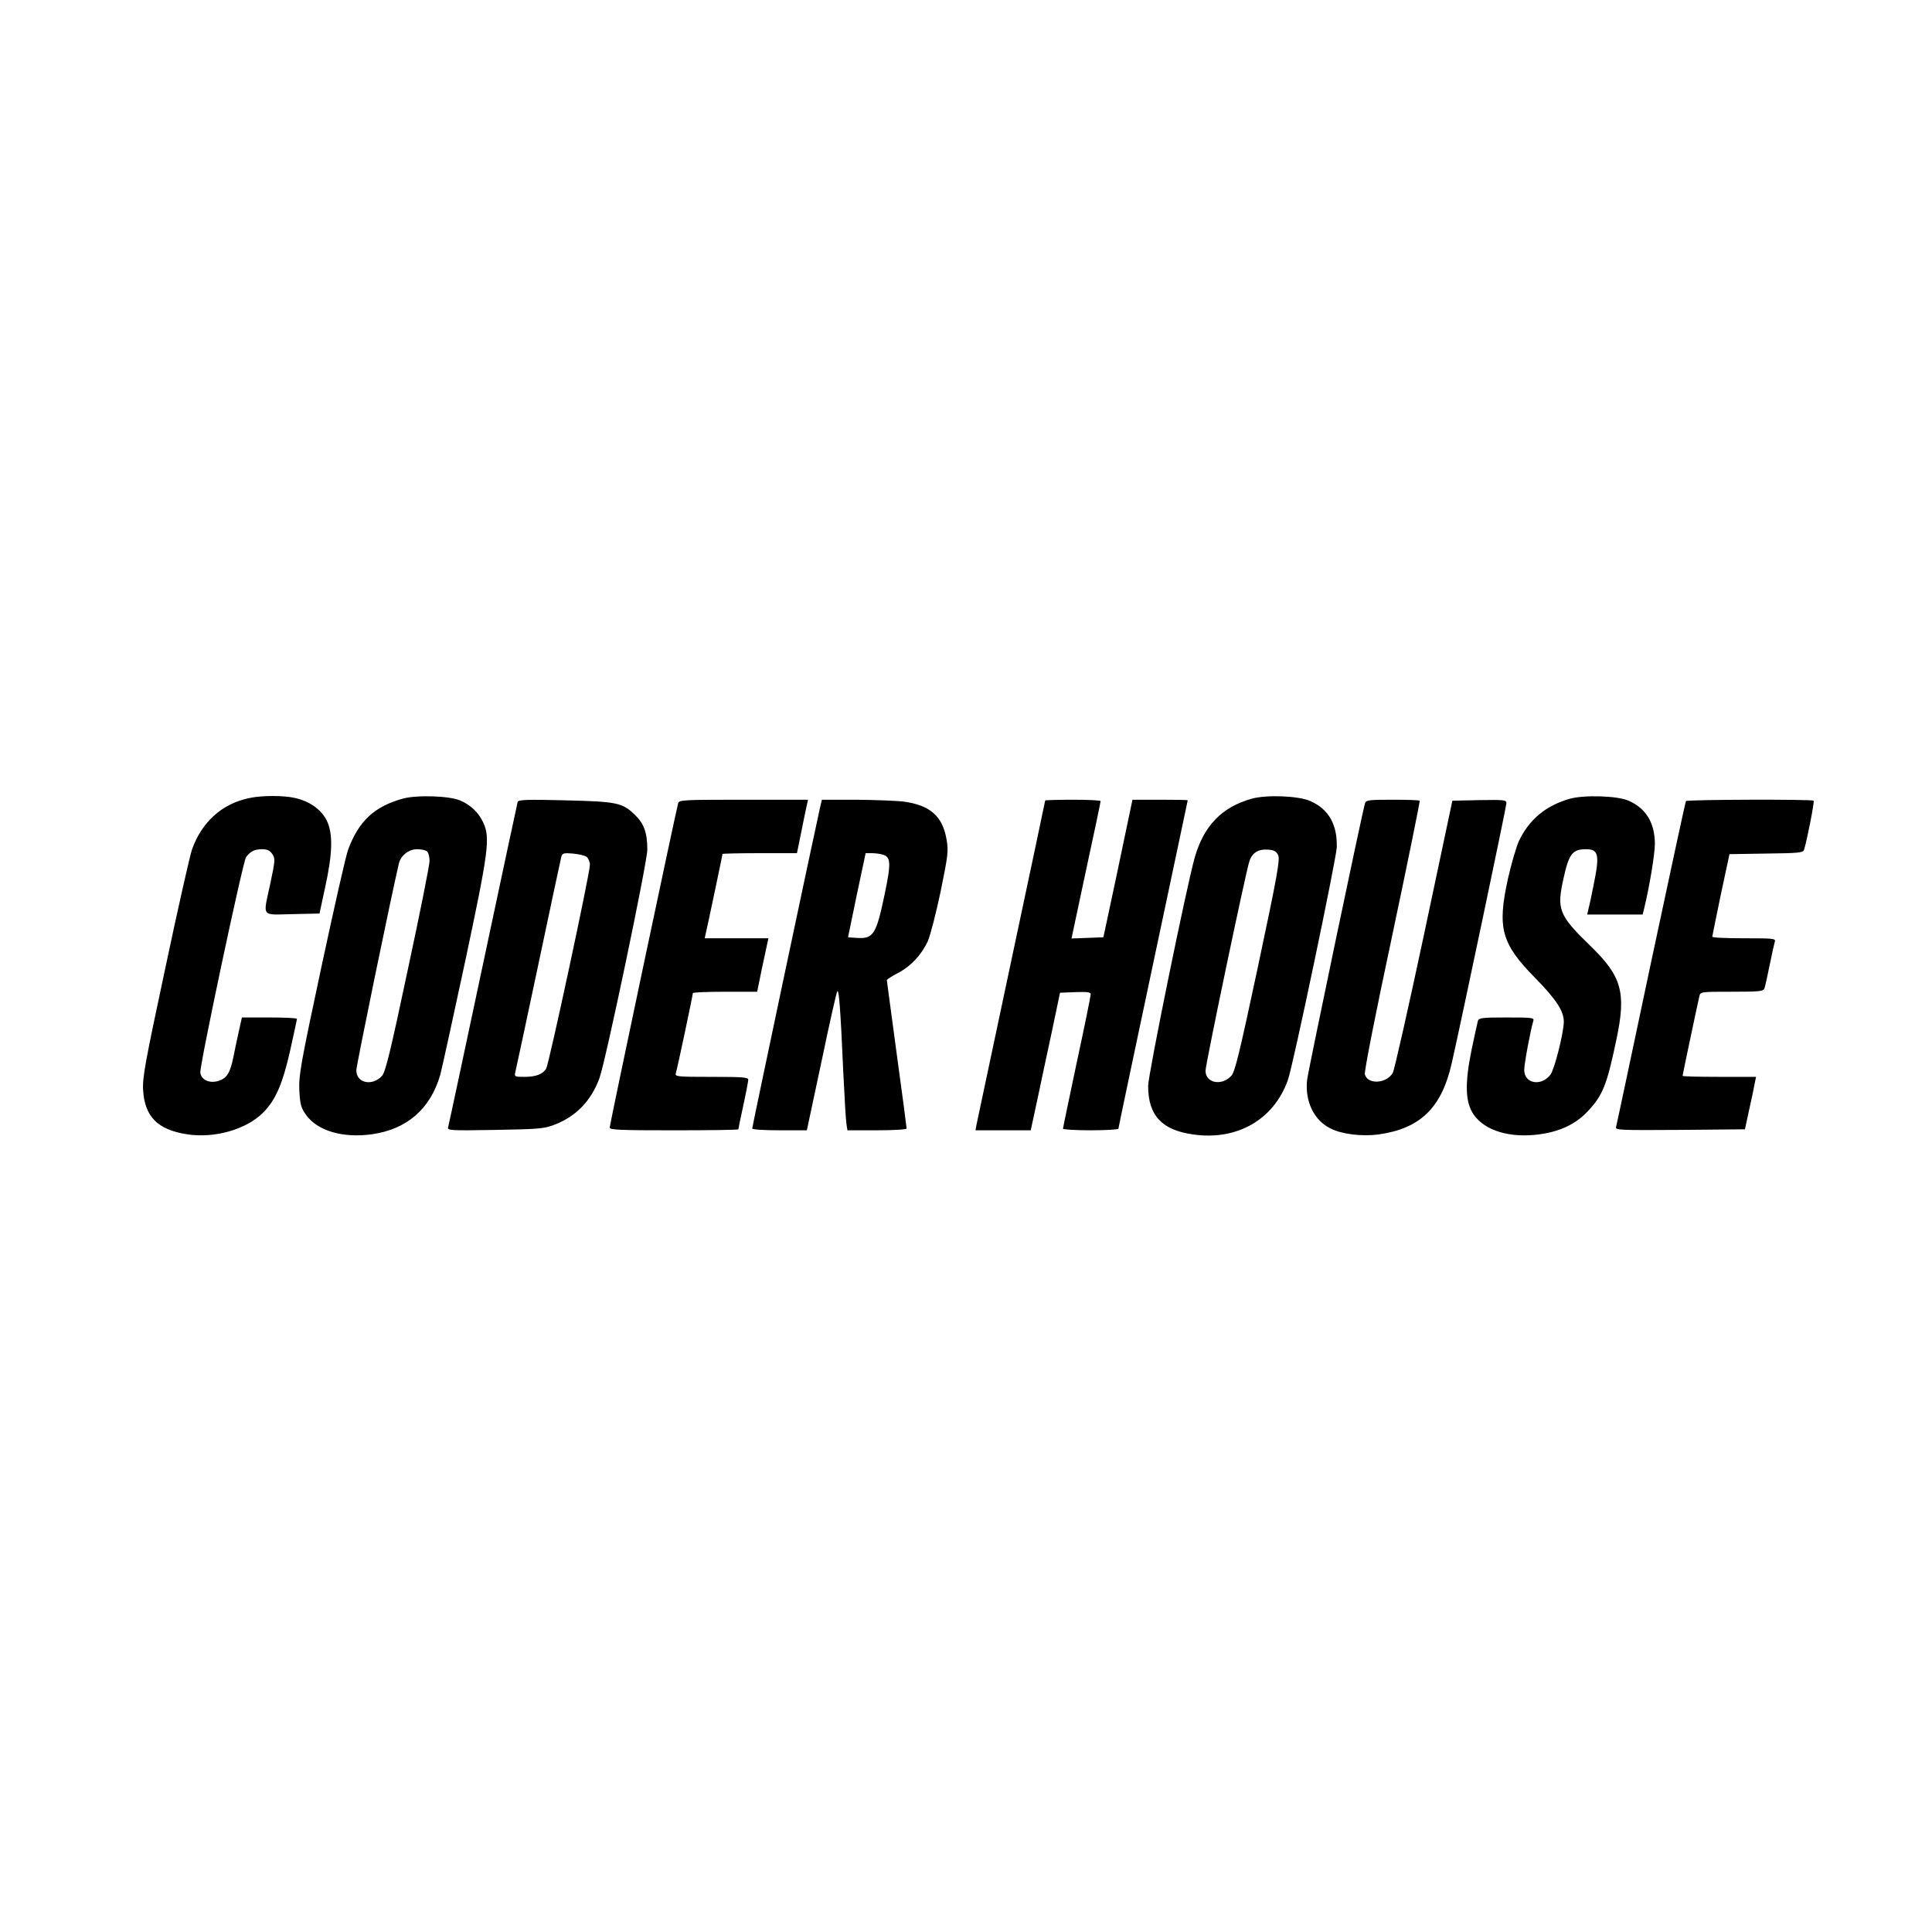<svg xmlns="http://www.w3.org/2000/svg" width="300" height="300" version="1.0" viewBox="0 0 976 272"><path d="M126.3 51.1c-13.9 2.7-24.3 12-29.3 26-1.1 3.2-7.2 30.2-13.5 60-10.2 47.8-11.6 55.3-11.2 61.6.8 13.4 7.3 20 22.1 22.3 13.9 2.2 30-2.4 38.5-10.9 6.3-6.3 9.9-14.6 13.7-31.5 1.8-8.3 3.4-15.4 3.4-15.9 0-.4-6.3-.7-13.9-.7h-13.9l-1.6 7.2c-.9 4-2.1 9.8-2.7 12.8-1.6 7.9-3.3 10.7-7.4 12-4.6 1.5-8.9-.4-9.3-4.2-.4-3.5 21.5-106.7 23.1-108.8 2.3-3 4.2-3.9 7.9-4 2.9 0 4.1.6 5.4 2.5 1.5 2.3 1.4 3.2-1 14.6-3.8 17.7-5 16 11.1 15.7l13.7-.3 2.8-13c3.8-17.3 4.1-27.3.9-33.9-2.8-5.7-8.8-9.9-16.2-11.5-5.7-1.3-16.5-1.3-22.6 0m77 .4c-14.2 4-22 11.2-27.4 25.6-1.1 2.7-7.1 29.4-13.5 59.2-10.6 49.6-11.5 54.9-11.2 62.5.4 7.1.8 8.8 3.4 12.4 5.6 8 18.6 11.9 33.3 9.8 17.7-2.5 29.5-12.8 34.5-30 .8-3 6.5-28.9 12.6-57.4 11.9-56 12.7-62.3 9.1-70.1-2.3-5-6.4-8.9-11.6-11.1-5.5-2.4-22.3-2.9-29.2-.9m12.5 26.7c.7.7 1.2 2.8 1.2 4.7 0 2-4.9 26.7-11 55-8.9 42-11.3 51.8-13.1 53.7-5 5.3-12.9 3.5-12.9-2.9 0-2.5 17.5-87.4 21.5-104.5 1-4.1 5-7.2 9.3-7.2 2.1 0 4.3.5 5 1.2m416.5-26.7c-15 4.2-24.1 13.6-28.7 29.5-4.1 14.3-23.6 109.9-23.6 115.6 0 14.8 6.9 22.3 22.7 24.5 22.3 3.2 40.8-7.5 47.9-27.5 2.6-7.1 24.5-111.8 24.7-117.6.3-11.5-4.1-19.2-13.3-23.3-6-2.7-22.2-3.3-29.7-1.2M645.7 80c1 2.2-.4 10.1-10.1 55.8-9.5 44.5-11.7 53.7-13.6 55.7-4.9 5.3-13 3.6-13-2.6 0-3.2 20.2-99.8 22.1-105.6 1.4-4.5 4.5-6.4 9.4-6.1 3.1.2 4.2.8 5.2 2.8m147.4-28.5c-12.1 3.4-20.5 10.4-25.7 21.2-1.4 3-3.9 11.6-5.6 19.1-5.5 25-3.4 32.8 13.6 50.1 10.9 11.1 14.6 16.9 14.6 22.3-.1 5.8-4.7 23.9-6.7 26.6-4.6 6.2-13.3 4.7-13.3-2.3 0-3 3-19.3 4.6-24.8.5-1.6-.6-1.7-13.5-1.7-12.4 0-14 .2-14.5 1.7-.3 1-1.7 7.6-3.2 14.6-3.5 17.3-3.2 26.7 1.1 32.8 5.7 8.2 18.6 12 33.4 9.9 10.2-1.4 18-5.1 24-11.4 7.8-8.3 9.8-13.2 14.7-36.6 5-23.7 2.7-31.8-13.3-47.3-15.9-15.4-17-18.3-13.4-34.2 2.7-12.2 4.5-14.5 11.3-14.5 6.4 0 7 2.8 3.8 18.3-1 5.3-2.2 10.7-2.6 12.1l-.6 2.6h28l.7-2.7c2.7-11 5.5-27.7 5.5-33.2-.1-10.6-4.6-17.9-13.5-21.7-5.6-2.4-22.3-2.9-29.4-.9m-531.6 1.6c-.2.8-8.1 37.6-17.5 81.9s-17.3 81.3-17.6 82.3c-.6 1.8.5 1.9 23.8 1.5 22.4-.4 24.7-.6 30.1-2.7q16.2-6.3 22.5-23.4c3.1-8.3 24.2-109 24.2-115.5 0-8.6-1.7-13.2-6.4-17.7-6.2-6-9.1-6.6-35.3-7.2-19.2-.5-23.4-.3-23.8.8m34.9 27.8c.9.8 1.6 2.6 1.6 4 0 4.3-20.7 100.7-22.1 103-1.8 2.8-5.2 4.1-11.1 4.1-4.7 0-5-.1-4.5-2.3.3-1.2 5.6-25.8 11.7-54.7s11.3-53.3 11.6-54.4c.5-1.6 1.4-1.8 5.9-1.4 3 .3 6.1 1 6.9 1.7m46.2-27.2c-1 3.3-34.6 162.4-34.6 163.9 0 1.2 5 1.4 32.5 1.4 17.9 0 32.5-.2 32.5-.5s1.1-5.7 2.5-12.1 2.5-12.2 2.5-13c0-1.2-3.2-1.4-18.6-1.4-17.2 0-18.5-.1-18-1.8.7-2.1 8.6-39.4 8.6-40.5 0-.4 7.3-.7 16.3-.7h16.2l2.3-11.3c1.3-6.1 2.6-12.2 2.9-13.5l.5-2.2H356l.5-2.3c.9-3.7 8.5-39.9 8.5-40.3 0-.2 8.5-.4 18.8-.4h18.8l2.3-11.3c1.2-6.1 2.5-12.2 2.8-13.5l.5-2.2h-32.5c-30.1 0-32.6.1-33.1 1.7m71.5 3c-2.2 9.6-34.1 160.4-34.1 161.4 0 .5 5.8.9 13.8.9h13.8l7.4-34.7c4-19.2 7.6-35.2 8-35.6.8-.9 1.6 8.7 3 40.8.6 12.6 1.3 24.5 1.6 26.2l.5 3.3H443c8.6 0 15-.4 15-.9s-2.2-17.5-5-37.7c-2.7-20.2-5-37-5-37.3s2.5-1.9 5.5-3.5c6.6-3.4 11.9-9.1 15.2-16.1 1.3-3 4.2-14.3 6.5-25.2 3.7-18.2 4-20.3 3-26.1-2-11.9-8.3-17.5-22-19.3-3.7-.4-14.4-.8-23.9-.9h-17.1zm31.7 23c4.3 1.1 4.4 4.2 1.1 20.1-4.3 20.5-5.7 22.6-14.3 22l-4.2-.3 4.4-21.3 4.5-21.2h3.1c1.7 0 4.1.3 5.4.7M528 52.4c0 .3-7.7 36.6-17.1 80.8s-17.3 81.5-17.6 83l-.5 2.8h27.9l3.2-14.8c1.7-8.1 5-23.7 7.4-34.7l4.2-20 7.8-.3c6-.2 7.7 0 7.7 1.1 0 .8-3.1 16.2-7 34.2-3.8 18-7 33.2-7 33.7 0 .4 6.3.8 14 .8s14-.4 14-.8c0-.5 7.9-37.9 17.5-83.2S600 52.5 600 52.3s-6.3-.3-13.9-.3h-14l-1.1 5.2c-.6 2.9-3.9 18.6-7.3 34.8l-6.3 29.5-8 .3-8.1.3 7.3-34.3c4.1-18.9 7.4-34.6 7.4-35.1 0-.4-6.3-.7-14-.7s-14 .2-14 .4m161.6 1.3c-1.5 4.8-28.8 135.5-29.3 139.9-1.1 10.8 3.4 20.2 11.7 24.4 5.8 3 16 4.2 24.4 3.1 21.1-3 31.9-13.4 37-36.1C738.1 164.4 761 55.4 761 53.8c0-1.7-.9-1.8-13.7-1.6l-13.6.3-14.3 67.5c-7.9 37.1-15 68.6-15.8 70-3.2 5.5-12.8 6-14.1.7-.4-1.3 5.5-31.2 13.8-70 7.9-37.3 14.1-67.9 13.9-68.2-.3-.3-6.5-.5-13.8-.5-11.8 0-13.3.2-13.8 1.7m162.1-1c-.3.5-8.2 37.2-17.7 81.8-9.4 44.5-17.3 81.8-17.6 82.8-.5 1.6 1.3 1.7 32.3 1.5l32.8-.3 2.1-9.7c1.2-5.4 2.5-11.4 2.8-13.3l.7-3.5h-18.6c-10.2 0-18.5-.2-18.5-.5 0-.5 7.4-35.6 8.5-40.3.5-2.2.8-2.2 16.5-2.2 14.2 0 15.9-.2 16.4-1.8.3-.9 1.5-6.2 2.6-11.7s2.3-10.8 2.6-11.8c.5-1.6-.7-1.7-15.5-1.7-8.9 0-16.1-.3-16.1-.8 0-.4 2-9.9 4.3-21.2l4.4-20.5 18.6-.3c16.6-.2 18.6-.4 19.1-2 1.5-4.9 5.3-24.2 4.8-24.7-.8-.8-64-.6-64.5.2"/></svg>